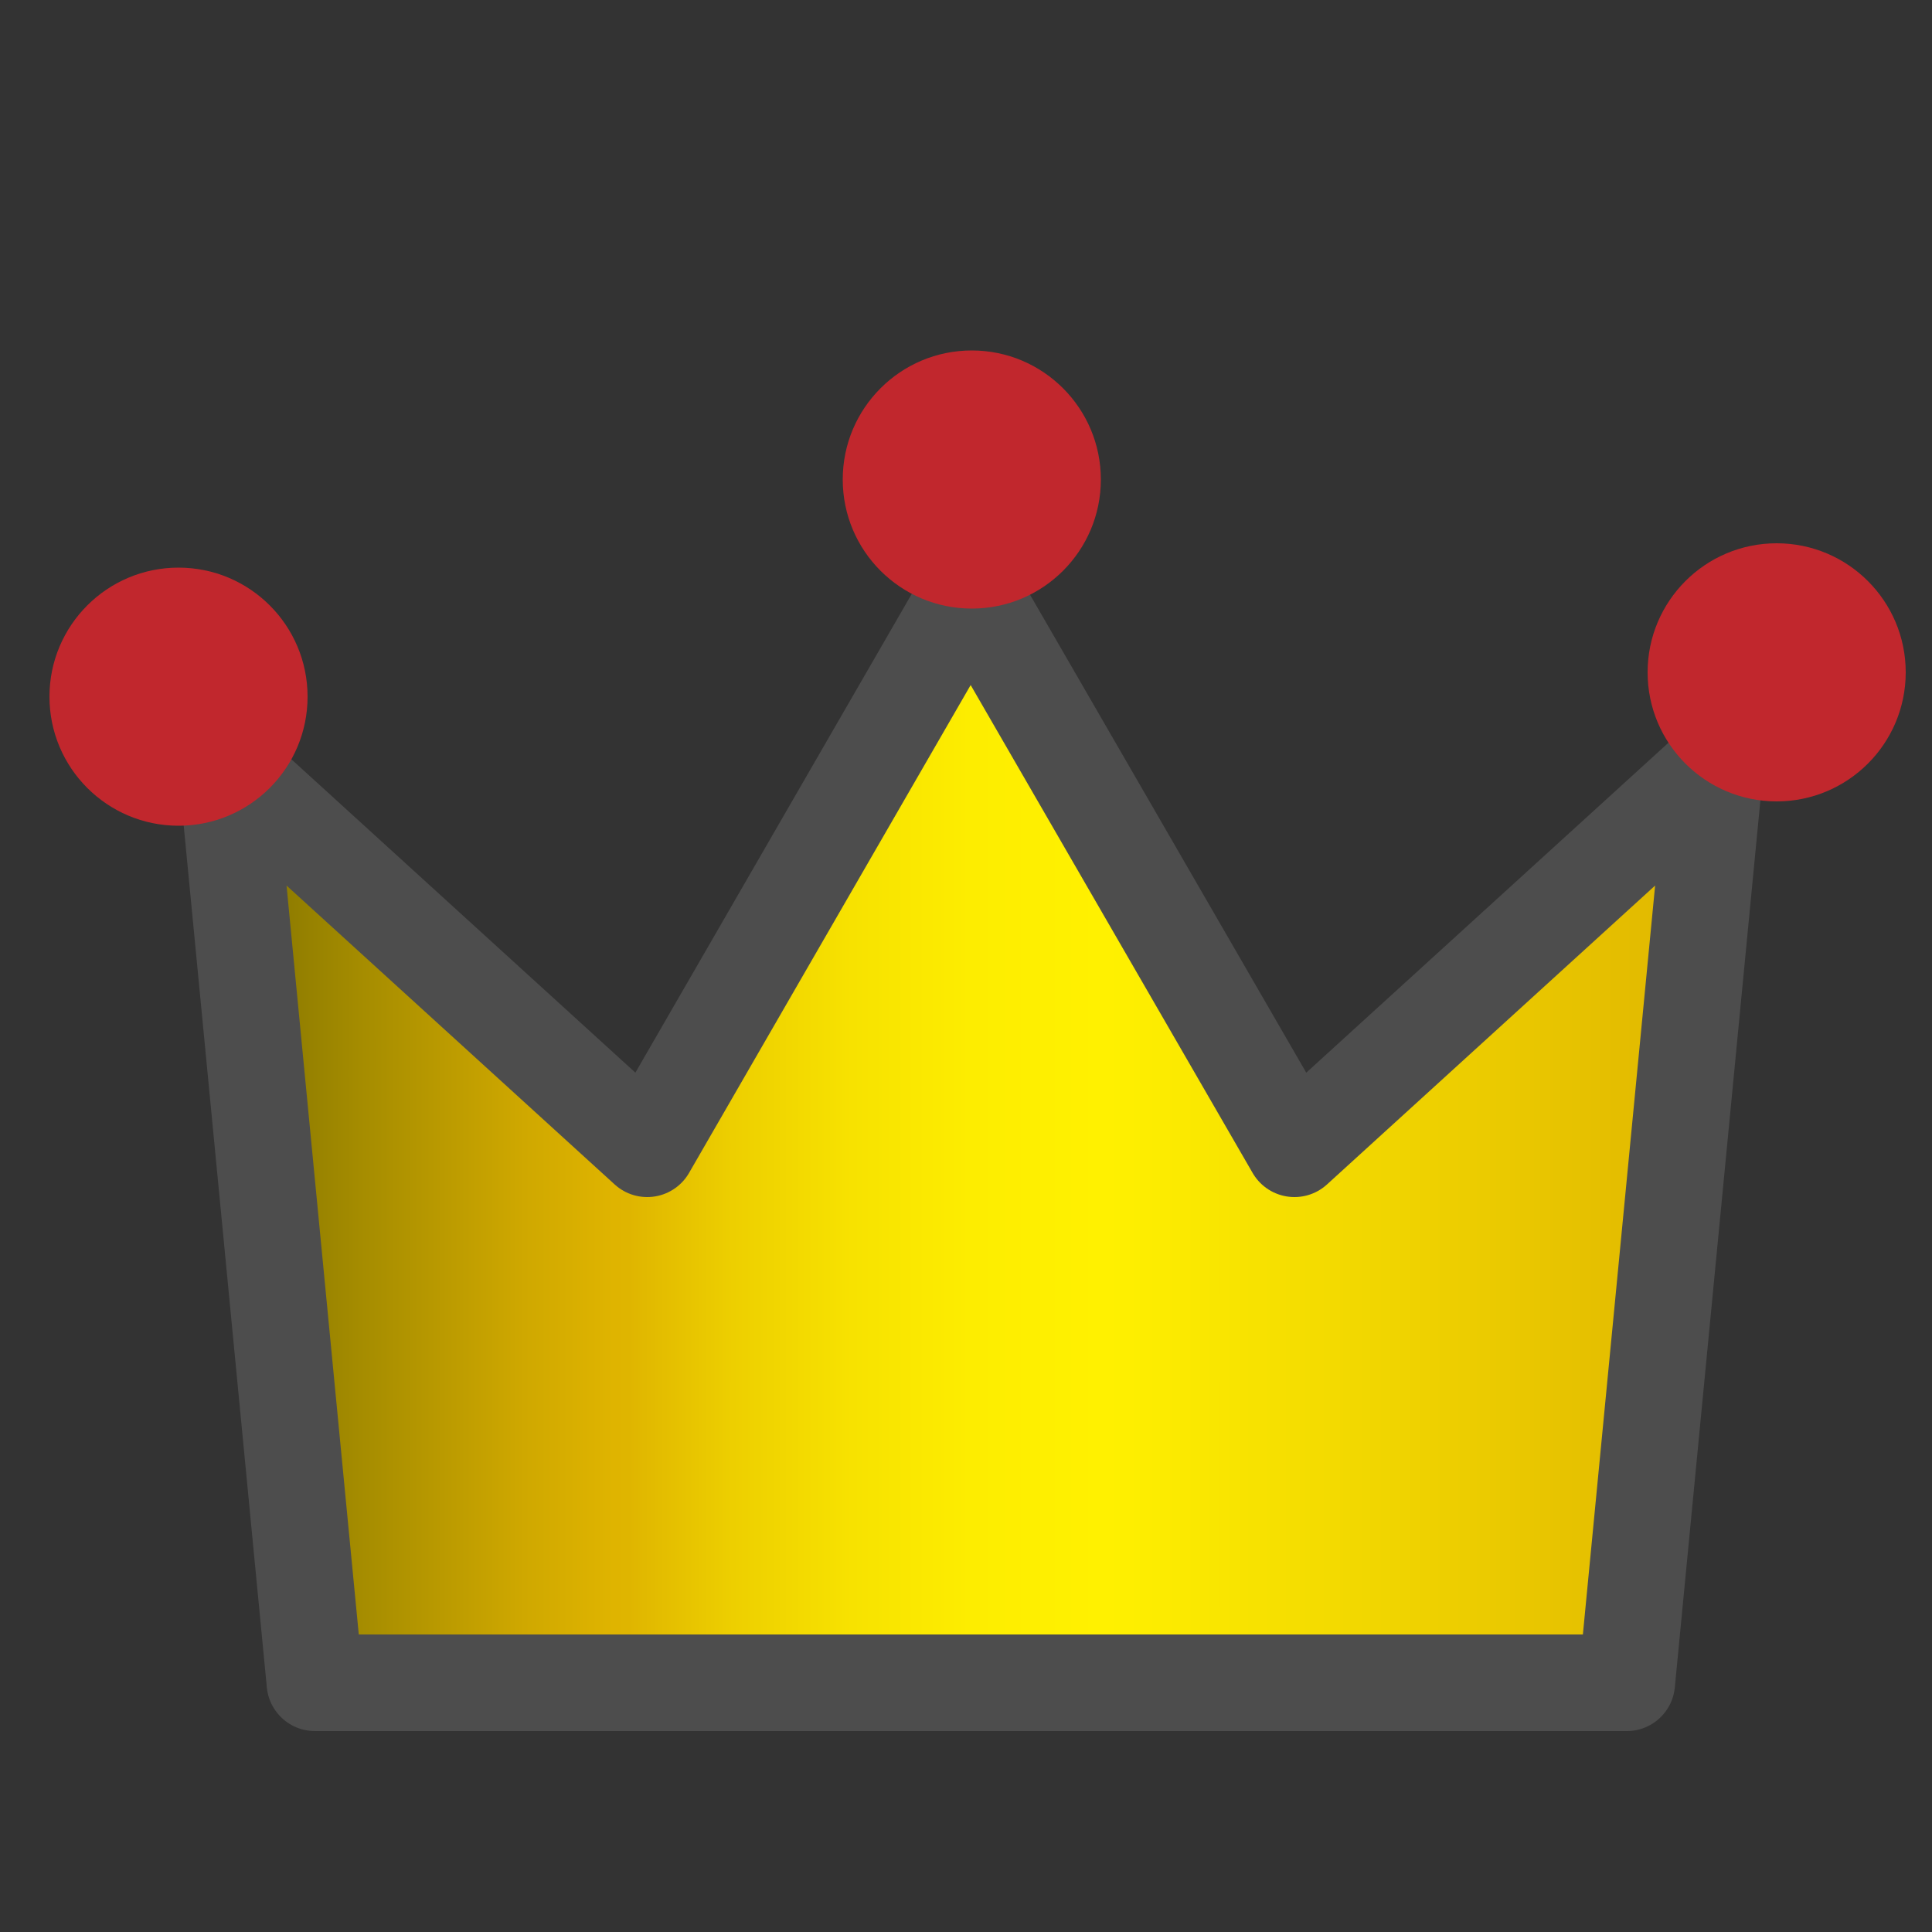 <?xml version="1.0" encoding="UTF-8"?>
<svg id="b" data-name="レイヤー 2" xmlns="http://www.w3.org/2000/svg" xmlns:xlink="http://www.w3.org/1999/xlink" viewBox="0 0 50 50">
  <rect x="0" y="0" width="50" height="50" fill="#333333" stroke="none"/>
  <defs>
    <style>
      .e {
        fill: none;
      }

      .f {
        fill: url(#d);
        stroke: #4d4d4d;
        stroke-linecap: round;
        stroke-linejoin: round;
        stroke-width: 2.5px;
      }

      .g {
        fill: #c1272d;
      }
    </style>
    <linearGradient id="d" data-name="名称未設定グラデーション 141" x1="5.86" y1="29.39" x2="44.39" y2="29.39" gradientUnits="userSpaceOnUse">
      <stop offset="0" stop-color="#7f7100"/>
      <stop offset=".09" stop-color="#a58c00"/>
      <stop offset=".2" stop-color="#cfa800"/>
      <stop offset=".26" stop-color="#dfb400"/>
      <stop offset=".27" stop-color="#dfb500"/>
      <stop offset=".34" stop-color="#edcf00"/>
      <stop offset=".42" stop-color="#f7e200"/>
      <stop offset=".5" stop-color="#fded00"/>
      <stop offset=".59" stop-color="#fff100"/>
      <stop offset="1" stop-color="#dfb400"/>
    </linearGradient>
  </defs>
  <g id="c" data-name="レイヤー 1">
    <g>
      <g>
        <polygon class="f" points="33.5 29.73 25.12 15.23 16.75 29.73 5.86 19.81 8.15 43.55 8.77 43.55 21.16 43.55 29.09 43.55 41.48 43.55 42.1 43.55 44.39 19.81 33.5 29.73"/>
        <circle class="g" cx="4.62" cy="18.03" r="3.34"/>
        <circle class="g" cx="25.15" cy="12.41" r="3.34"/>
        <circle class="g" cx="45.98" cy="17.4" r="3.34"/>
      </g>
      <rect class="e" width="50" height="50"/>
    </g>
  </g>
</svg>